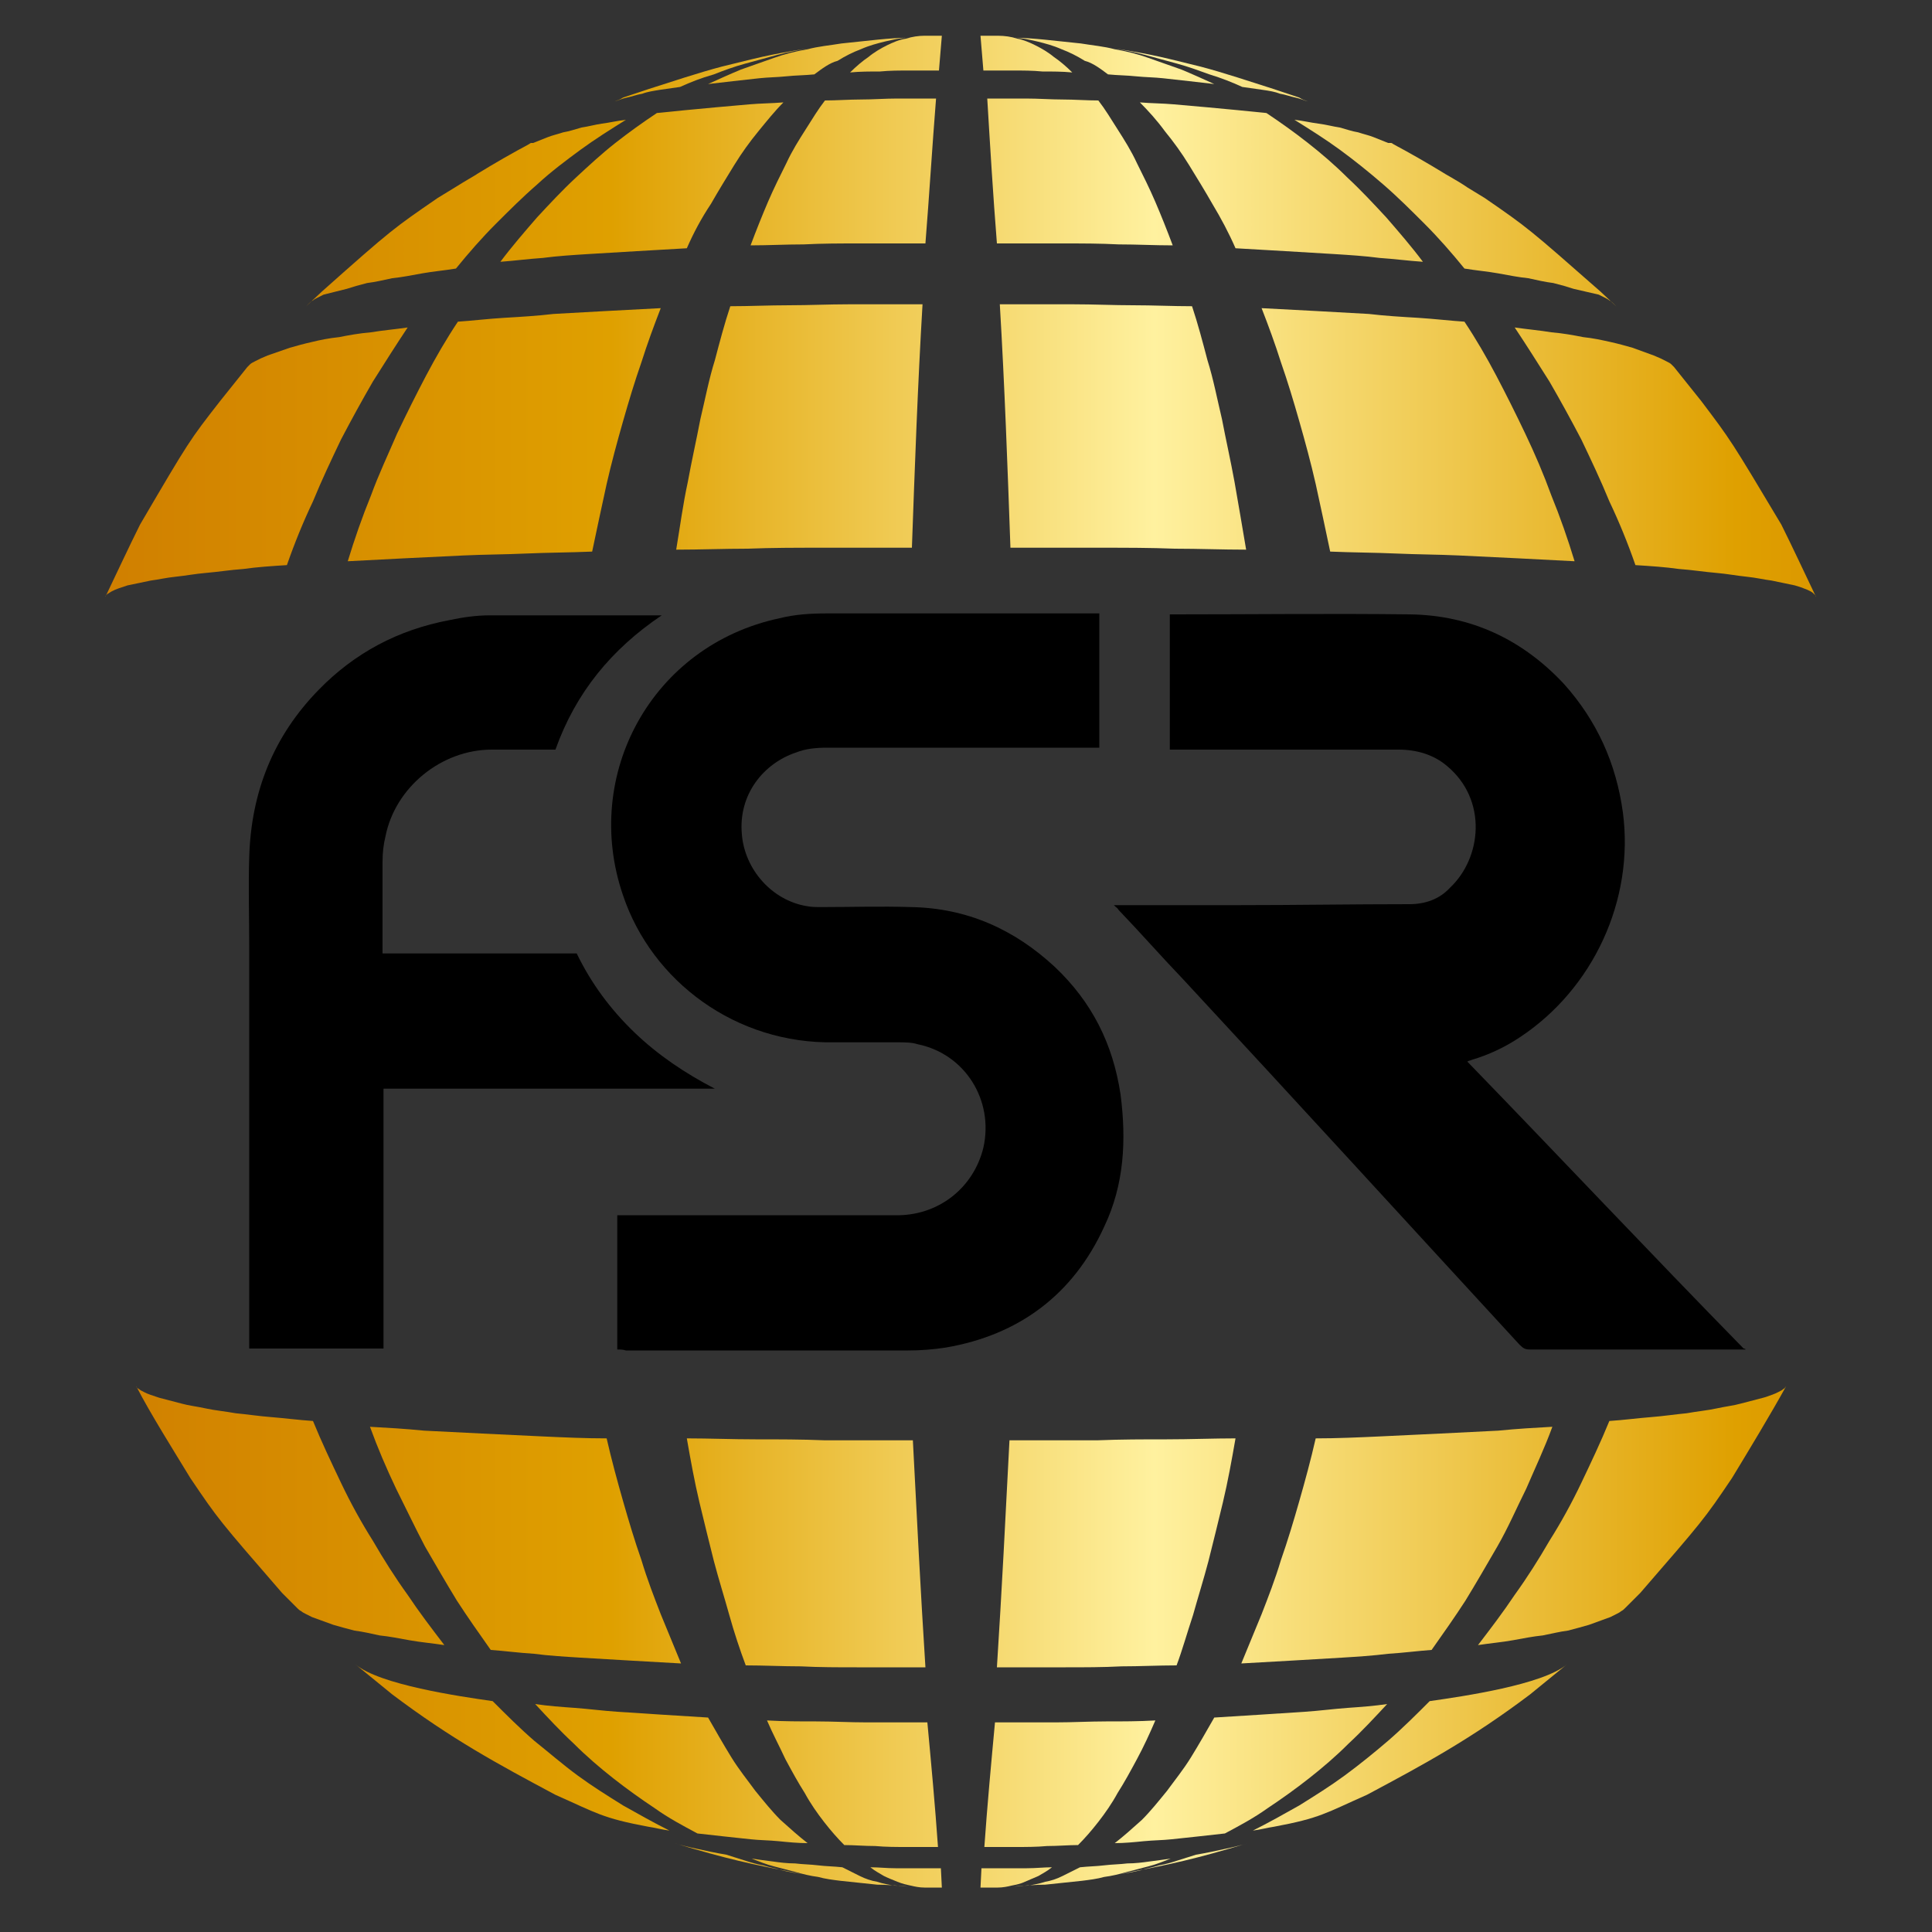 <?xml version="1.0" encoding="utf-8"?>
<!-- Generator: Adobe Illustrator 25.4.1, SVG Export Plug-In . SVG Version: 6.00 Build 0)  -->
<svg version="1.1" id="Layer_1" xmlns="http://www.w3.org/2000/svg" xmlns:xlink="http://www.w3.org/1999/xlink" x="0px" y="0px"
	 viewBox="0 0 200 200" style="enable-background:new 0 0 200 200;" xml:space="preserve">
<rect x="0" y="0" width="200" height="200" fill="#333333" stroke="none"/>
<style type="text/css">
	.st0{fill:url(#SVGID_1_);}
	.st1{fill:url(#SVGID_00000020363531191767104680000009577926014751547288_);}
	.st2{fill:url(#SVGID_00000075134732390377847610000010767435931084889985_);}
	.st3{fill:url(#SVGID_00000023265735202622422820000004639748565428478336_);}
	.st4{fill:url(#SVGID_00000068650472253842175870000004769533704061445040_);}
	.st5{fill:url(#SVGID_00000183948329244055268160000008601204398132779426_);}
	.st6{fill:url(#SVGID_00000163067304617307291820000003396394135567774866_);}
	.st7{fill:url(#SVGID_00000031189804376259984050000010295118415889167745_);}
	.st8{fill:url(#SVGID_00000143607189153383752440000005889179362396640402_);}
	.st9{fill:url(#SVGID_00000010268304081134905200000001132055445016062364_);}
	.st10{fill:url(#SVGID_00000137121617118228861940000001448759854806100915_);}
	.st11{fill:url(#SVGID_00000150820943946395893080000009557449104917212570_);}
	.st12{fill:url(#SVGID_00000099623041777689269820000011053068054194643119_);}
	.st13{fill:url(#SVGID_00000083767046247630459120000010564983655025721991_);}
	.st14{fill:url(#SVGID_00000137837772697276180410000000609485938576856209_);}
	.st15{fill:url(#SVGID_00000078033494926021554750000004903024664268834441_);}
	.st16{fill:url(#SVGID_00000168098824381754119800000005768594778524014245_);}
	.st17{fill:url(#SVGID_00000021819203489544893490000017682491916873072278_);}
	.st18{fill:url(#SVGID_00000028295363363026469850000011684950128151712410_);}
	.st19{fill:url(#SVGID_00000103235385707943643230000015676216924904076949_);}
	.st20{fill:url(#SVGID_00000088116893170290983840000001138318250798629823_);}
	.st21{fill:url(#SVGID_00000121978054049802039220000017000053705326225041_);}
	.st22{fill:url(#SVGID_00000160882819646490995020000001665583008246446209_);}
	.st23{fill:url(#SVGID_00000163782317985943621960000003257425639648474771_);}
	.st24{fill:url(#SVGID_00000027585404840813045770000000774290587248210878_);}
	.st25{fill:url(#SVGID_00000055696398676309317860000018365690846163398067_);}
	.st26{fill:url(#SVGID_00000094584395534515826720000015825782577492060342_);}
	.st27{fill:url(#SVGID_00000097496463465647522760000000849595864120431508_);}
	.st28{fill:url(#SVGID_00000029018197359702898570000008852173745831651208_);}
	.st29{fill:url(#SVGID_00000181790428326504729280000016147364566905123478_);}
	.st30{fill:url(#SVGID_00000003088975733855774440000000565158407793532863_);}
	.st31{fill:url(#SVGID_00000165216592464684193100000002076444549445082761_);}
	.st32{fill:url(#SVGID_00000075875388326347449590000009745501342747908504_);}
	.st33{fill:url(#SVGID_00000055672605857054954790000002624250050860770946_);}
	.st34{fill:url(#SVGID_00000178170888270018903640000011410386757657346725_);}
	.st35{fill:url(#SVGID_00000073699249885592542490000009327498890909912471_);}
</style>
<path d="M63.9,139.7c0-4.7,0-9.3,0-13.9c0.3,0,0.5,0,0.7,0c7.9,0,15.8,0,23.7,0c1.6,0,3.2,0,4.8,0c4.2-0.1,7.7-2.9,8.7-7
	c1.1-4.9-1.9-9.7-6.8-10.7c-0.6-0.2-1.4-0.2-2-0.2c-2.2,0-4.3,0-6.6,0c-10.2,0.2-18.9-6.3-21.9-15.2c-4.3-12.5,3-25.9,16.2-28.7
	c1.6-0.4,3.2-0.5,4.9-0.5c5.3,0,10.7,0,15.9,0c2,0,4.1,0,6,0c1.9,0,3.8,0,5.6,0c0.2,0,0.5,0,0.7,0c0,4.6,0,9.2,0,13.9
	c-0.2,0-0.5,0-0.6,0c-4,0-7.9,0-11.8,0c-5.2,0-10.6,0-15.8,0c-1.1,0-2.2,0.1-3.2,0.5c-3.3,1.1-6,4.3-5.6,8.5
	c0.3,3.6,3.1,6.8,6.7,7.4c0.5,0.1,1,0.1,1.5,0.1c3.1,0,6.2-0.1,9.3,0c5.8,0.1,10.7,2.3,14.9,6.2c3.8,3.6,6,7.9,6.8,13.2
	c0.6,4.7,0.4,9.3-1.7,13.7c-3.2,7-8.8,11.2-16.4,12.5c-1.3,0.2-2.6,0.3-3.9,0.3c-9.7,0-19.4,0-29.2,0
	C64.5,139.7,64.2,139.7,63.9,139.7z"/>
<path d="M180.7,139.7c-0.2,0-0.4,0-0.5,0c-7.2,0-14.4,0-21.8,0c-0.5,0-0.7-0.1-1.1-0.5c-11.6-12.6-23.2-25.3-34.8-37.8
	c-2.3-2.4-4.4-4.8-6.7-7.2c-0.1-0.2-0.3-0.3-0.5-0.5c0.3,0,0.4,0,0.5,0c4.1,0,8.1,0,12.3,0c6,0,11.9-0.1,17.8-0.1
	c1.6,0,3.1-0.5,4.2-1.7c3.3-3.1,3.9-9.1-0.3-12.6c-1.4-1.2-3.2-1.7-5-1.7c-3.4,0-6.8,0-10.2,0c-4.2,0-8.5,0-12.8,0
	c-0.3,0-0.5,0-0.7,0c0-4.7,0-9.3,0-14c0.2,0,0.4,0,0.5,0c8.1,0,16.2-0.1,24.4,0c6.3,0.1,11.6,2.6,15.9,7.2c3.4,3.8,5.4,8.2,6.1,13.3
	c1.2,9.1-3.1,18.3-10.7,23.3c-1.5,1-3.2,1.8-4.9,2.3c-0.2,0.1-0.4,0.1-0.5,0.2c9.6,9.9,19,19.9,28.6,29.7
	C180.7,139.6,180.7,139.7,180.7,139.7z"/>
<path d="M39.7,139.6c-4.7,0-9.2,0-13.9,0c0-0.2,0-0.5,0-0.6c0-3,0-5.9,0-8.8c0-4.3,0-8.6,0-12.9c0-6.4,0-12.8,0-19.2
	c0-3.2-0.1-6.2,0-9.4c0.2-6.7,2.5-12.5,7.2-17.3c3.7-3.8,8.2-6.2,13.5-7.2c1.4-0.3,2.8-0.5,4.2-0.5c5.8,0,11.6,0,17.3,0
	c0.2,0,0.3,0,0.5,0c-5.2,3.5-8.9,8-11,13.9c-1.2,0-2.3,0-3.4,0c-1.1,0-2.2,0-3.2,0c-5.2,0-10,3.9-11,9c-0.2,0.8-0.3,1.7-0.3,2.6
	c0,3,0,6,0,9c0,0.2,0,0.3,0,0.5c6.8,0,13.5,0,20.1,0c1.5,3.1,3.5,5.8,6,8.2c2.4,2.3,5.2,4.2,8.3,5.8c-11.5,0-22.8,0-34.3,0
	c0,0.3,0,0.5,0,0.6c0,1.2,0,2.3,0,3.5c0,3.5,0,7,0,10.5c0,4,0,7.9,0,11.8C39.7,139.1,39.7,139.3,39.7,139.6z"/>
<g>
	<linearGradient id="SVGID_1_" gradientUnits="userSpaceOnUse" x1="-36.265" y1="7.755" x2="238.495" y2="7.755">
		<stop  offset="0" style="stop-color:#BF5900"/>
		<stop  offset="0.137" style="stop-color:#CD7900"/>
		<stop  offset="0.362" style="stop-color:#DFA000"/>
		<stop  offset="0.567" style="stop-color:#FFF19F"/>
		<stop  offset="0.786" style="stop-color:#DFA000"/>
		<stop  offset="0.954" style="stop-color:#CB7400"/>
	</linearGradient>
	<path class="st0" d="M70.4,9c-0.7,0.1-1.4,0.2-2.1,0.3c-0.6,0.1-1.3,0.2-1.8,0.4c-0.6,0.1-1.1,0.3-1.6,0.4
		c-0.5,0.1-0.9,0.3-1.3,0.4c0.3-0.1,0.6-0.2,0.9-0.4c0.3-0.1,0.6-0.2,0.9-0.3c0.3-0.1,0.6-0.2,0.9-0.3c0.3-0.1,0.6-0.2,0.9-0.3
		c2.2-0.7,5.2-1.7,7.5-2.3c3.7-0.9,4.6-1.2,9-1.9c-1.1,0.2-2.2,0.4-3.3,0.7c-1.1,0.3-2.2,0.6-3.3,0.9c-1.1,0.3-2.2,0.7-3.2,1.1
		C72.5,8.1,71.5,8.5,70.4,9L70.4,9z"/>
	
		<linearGradient id="SVGID_00000013163203983835239010000006616100921591015578_" gradientUnits="userSpaceOnUse" x1="-36.265" y1="6.191" x2="238.494" y2="6.191">
		<stop  offset="0" style="stop-color:#BF5900"/>
		<stop  offset="0.137" style="stop-color:#CD7900"/>
		<stop  offset="0.362" style="stop-color:#DFA000"/>
		<stop  offset="0.567" style="stop-color:#FFF19F"/>
		<stop  offset="0.786" style="stop-color:#DFA000"/>
		<stop  offset="0.954" style="stop-color:#CB7400"/>
	</linearGradient>
	<path style="fill:url(#SVGID_00000013163203983835239010000006616100921591015578_);" d="M84.3,7.7c-1,0.1-2,0.1-2.9,0.2
		c-1,0.1-1.9,0.1-2.8,0.2c-0.9,0.1-1.8,0.2-2.7,0.3c-0.9,0.1-1.7,0.2-2.6,0.3c1.1-0.5,2.2-1,3.4-1.5c1.1-0.4,2.3-0.8,3.4-1.2
		c1.1-0.4,2.3-0.7,3.5-0.9c1.1-0.3,2.3-0.4,3.5-0.6c1.1-0.1,2.7-0.3,3.8-0.4c1-0.1,2.3-0.2,3.2-0.2c-0.8,0-1.6,0.2-2.5,0.4
		c-0.8,0.2-1.6,0.4-2.5,0.8c-0.8,0.3-1.6,0.7-2.4,1.2C85.9,6.5,85.1,7.1,84.3,7.7L84.3,7.7z"/>
	
		<linearGradient id="SVGID_00000116955505346394557820000002340118280464135065_" gradientUnits="userSpaceOnUse" x1="-36.265" y1="5.57" x2="238.495" y2="5.57">
		<stop  offset="0" style="stop-color:#BF5900"/>
		<stop  offset="0.137" style="stop-color:#CD7900"/>
		<stop  offset="0.362" style="stop-color:#DFA000"/>
		<stop  offset="0.567" style="stop-color:#FFF19F"/>
		<stop  offset="0.786" style="stop-color:#DFA000"/>
		<stop  offset="0.954" style="stop-color:#CB7400"/>
	</linearGradient>
	<path style="fill:url(#SVGID_00000116955505346394557820000002340118280464135065_);" d="M97.2,7.3c-1,0-2,0-3,0
		c-1.1,0-2.1,0-3.1,0.1c-1,0-2.1,0-3.1,0.1c0.6-0.6,1.3-1.2,1.9-1.6c0.6-0.5,1.3-0.9,1.9-1.2c0.6-0.3,1.3-0.6,2-0.7
		c0.6-0.2,1.3-0.3,1.9-0.3l1.2,0l0.6,0C97.4,4.9,97.3,6.1,97.2,7.3L97.2,7.3z"/>
	
		<linearGradient id="SVGID_00000012465244934192069190000002456635191228485566_" gradientUnits="userSpaceOnUse" x1="-36.266" y1="21.872" x2="238.494" y2="21.872">
		<stop  offset="0" style="stop-color:#BF5900"/>
		<stop  offset="0.137" style="stop-color:#CD7900"/>
		<stop  offset="0.362" style="stop-color:#DFA000"/>
		<stop  offset="0.567" style="stop-color:#FFF19F"/>
		<stop  offset="0.786" style="stop-color:#DFA000"/>
		<stop  offset="0.954" style="stop-color:#CB7400"/>
	</linearGradient>
	<path style="fill:url(#SVGID_00000012465244934192069190000002456635191228485566_);" d="M33.5,30.5c-0.2,0.1-0.4,0.2-0.6,0.3
		c-0.2,0.1-0.4,0.2-0.5,0.3c-0.2,0.1-0.3,0.2-0.4,0.3c-0.1,0.1-0.2,0.2-0.3,0.3l1.6-1.5c7.3-6.5,7.5-6.6,12-9.7l1.8-1.1l0,0l0,0
		c1.1-0.7,2.2-1.3,3.3-2l-1.7,1.1l0.7-0.5c1.8-1.1,3.7-2.2,5.6-3.2l-4.5,2.6c1.5-0.9,3-1.8,4.3-2.5c0.1-0.1,0.2-0.1,0.2-0.1
		c0,0,0.1,0,0.1,0l0,0l0.1,0l0,0l1.5-0.6c0.5-0.2,1-0.3,1.6-0.5c0.6-0.1,1.2-0.3,1.9-0.5c0.7-0.1,1.4-0.3,2.1-0.4
		c0.8-0.1,1.6-0.3,2.5-0.4c-1.6,1-3.2,2-4.7,3.1c-1.5,1.1-3.1,2.3-4.5,3.6c-1.5,1.3-2.9,2.7-4.3,4.1c-1.4,1.4-2.8,3-4.1,4.6
		c-1.2,0.2-2.4,0.3-3.5,0.5c-1.1,0.2-2.1,0.4-3.1,0.5c-0.9,0.2-1.8,0.4-2.6,0.5c-0.8,0.2-1.5,0.4-2.1,0.6L33.5,30.5L33.5,30.5z"/>
	
		<linearGradient id="SVGID_00000044881092127841280380000003012746709000892307_" gradientUnits="userSpaceOnUse" x1="-36.266" y1="18.816" x2="238.494" y2="18.816">
		<stop  offset="0" style="stop-color:#BF5900"/>
		<stop  offset="0.137" style="stop-color:#CD7900"/>
		<stop  offset="0.362" style="stop-color:#DFA000"/>
		<stop  offset="0.567" style="stop-color:#FFF19F"/>
		<stop  offset="0.786" style="stop-color:#DFA000"/>
		<stop  offset="0.954" style="stop-color:#CB7400"/>
	</linearGradient>
	<path style="fill:url(#SVGID_00000044881092127841280380000003012746709000892307_);" d="M71.1,25.7c-1.8,0.1-3.5,0.2-5.2,0.3
		c-1.7,0.1-3.4,0.2-5,0.3c-1.6,0.1-3.2,0.2-4.7,0.4c-1.5,0.1-3,0.3-4.4,0.4c1.2-1.6,2.5-3.1,3.8-4.6c1.3-1.4,2.6-2.8,4-4.1
		c1.4-1.3,2.7-2.5,4.1-3.6c1.4-1.1,2.8-2.1,4.3-3.1c1-0.1,2-0.2,3-0.3c1-0.1,2.1-0.2,3.2-0.3c1.1-0.1,2.2-0.2,3.4-0.3
		c1.1-0.1,2.3-0.1,3.5-0.2c-0.9,0.9-1.7,1.9-2.6,3c-0.9,1.1-1.7,2.2-2.5,3.5c-0.8,1.3-1.6,2.6-2.4,4C72.6,22.6,71.8,24.1,71.1,25.7
		L71.1,25.7z"/>
	
		<linearGradient id="SVGID_00000023250203194951818390000017253283602911154324_" gradientUnits="userSpaceOnUse" x1="-36.266" y1="17.825" x2="238.494" y2="17.825">
		<stop  offset="0" style="stop-color:#BF5900"/>
		<stop  offset="0.137" style="stop-color:#CD7900"/>
		<stop  offset="0.362" style="stop-color:#DFA000"/>
		<stop  offset="0.567" style="stop-color:#FFF19F"/>
		<stop  offset="0.786" style="stop-color:#DFA000"/>
		<stop  offset="0.954" style="stop-color:#CB7400"/>
	</linearGradient>
	<path style="fill:url(#SVGID_00000023250203194951818390000017253283602911154324_);" d="M95.8,25.2h-1.2c-1.9,0-3.8,0-5.7,0
		c-1.9,0-3.8,0-5.7,0.1c-1.9,0-3.7,0.1-5.5,0.1c0.6-1.6,1.2-3.1,1.8-4.5c0.6-1.4,1.3-2.8,1.9-4c0.6-1.3,1.3-2.4,2-3.5
		c0.7-1.1,1.3-2.1,2-3c1.2,0,2.5-0.1,3.7-0.1c1.3,0,2.5-0.1,3.8-0.1c1.3,0,2.5,0,3.8,0h0.2C96.5,15.2,96.2,20.2,95.8,25.2L95.8,25.2
		z"/>
	
		<linearGradient id="SVGID_00000080890209137046146910000013813505909844057510_" gradientUnits="userSpaceOnUse" x1="-36.265" y1="47.806" x2="238.494" y2="47.806">
		<stop  offset="0" style="stop-color:#BF5900"/>
		<stop  offset="0.137" style="stop-color:#CD7900"/>
		<stop  offset="0.362" style="stop-color:#DFA000"/>
		<stop  offset="0.567" style="stop-color:#FFF19F"/>
		<stop  offset="0.786" style="stop-color:#DFA000"/>
		<stop  offset="0.954" style="stop-color:#CB7400"/>
	</linearGradient>
	<path style="fill:url(#SVGID_00000080890209137046146910000013813505909844057510_);" d="M29.7,58.5c-1.6,0.1-3.1,0.2-4.5,0.4
		c-1.4,0.1-2.6,0.3-3.8,0.4c-1.2,0.1-2.2,0.3-3.2,0.4c-1,0.1-1.8,0.3-2.6,0.4l-2.4,0.5c-0.3,0.1-0.6,0.2-0.9,0.3
		c-0.3,0.1-0.5,0.2-0.7,0.3c-0.2,0.1-0.3,0.2-0.5,0.3c-0.1,0.1-0.2,0.2-0.2,0.3c1.1-2.3,2.5-5.3,3.6-7.5c5.1-8.7,5.1-8.7,8.3-12.8
		l2.8-3.5c0.1-0.1,0.2-0.2,0.3-0.3c0.1-0.1,0.3-0.2,0.5-0.3c0.2-0.1,0.4-0.2,0.6-0.3c0.2-0.1,0.5-0.2,0.7-0.3L30,36
		c0.7-0.2,1.4-0.4,2.3-0.6c0.8-0.2,1.8-0.4,2.8-0.5c1-0.2,2.1-0.4,3.3-0.5c1.2-0.2,2.4-0.3,3.8-0.5c-1.2,1.8-2.4,3.7-3.6,5.6
		c-1.1,1.9-2.2,3.9-3.3,6c-1,2.1-2,4.2-2.9,6.4C31.4,54,30.5,56.2,29.7,58.5L29.7,58.5z"/>
	
		<linearGradient id="SVGID_00000006695176350663460320000000346688314122698169_" gradientUnits="userSpaceOnUse" x1="-36.265" y1="45.013" x2="238.494" y2="45.013">
		<stop  offset="0" style="stop-color:#BF5900"/>
		<stop  offset="0.137" style="stop-color:#CD7900"/>
		<stop  offset="0.362" style="stop-color:#DFA000"/>
		<stop  offset="0.567" style="stop-color:#FFF19F"/>
		<stop  offset="0.786" style="stop-color:#DFA000"/>
		<stop  offset="0.954" style="stop-color:#CB7400"/>
	</linearGradient>
	<path style="fill:url(#SVGID_00000006695176350663460320000000346688314122698169_);" d="M61.3,57.1c-2.3,0.1-4.6,0.1-6.8,0.2
		c-2.2,0.1-4.4,0.1-6.5,0.2c-2.1,0.1-4.2,0.2-6.2,0.3c-2,0.1-3.9,0.2-5.8,0.3c0.7-2.3,1.5-4.6,2.4-6.8c0.8-2.2,1.8-4.3,2.7-6.4
		c1-2.1,2-4.1,3-6c1-1.9,2.1-3.8,3.3-5.6c1.5-0.1,3.1-0.3,4.8-0.4c1.7-0.1,3.4-0.2,5.1-0.4c1.8-0.1,3.6-0.2,5.4-0.3
		c1.9-0.1,3.7-0.2,5.7-0.3c-0.7,1.8-1.4,3.7-2,5.6c-0.7,2-1.3,4-1.9,6.1c-0.6,2.1-1.2,4.3-1.7,6.5C62.3,52.4,61.8,54.7,61.3,57.1
		L61.3,57.1z"/>
	
		<linearGradient id="SVGID_00000012450693036889405600000002361247612600819647_" gradientUnits="userSpaceOnUse" x1="-36.265" y1="44.165" x2="238.496" y2="44.165">
		<stop  offset="0" style="stop-color:#BF5900"/>
		<stop  offset="0.137" style="stop-color:#CD7900"/>
		<stop  offset="0.362" style="stop-color:#DFA000"/>
		<stop  offset="0.567" style="stop-color:#FFF19F"/>
		<stop  offset="0.786" style="stop-color:#DFA000"/>
		<stop  offset="0.954" style="stop-color:#CB7400"/>
	</linearGradient>
	<path style="fill:url(#SVGID_00000012450693036889405600000002361247612600819647_);" d="M94.4,56.7l-1.9,0c-2.5,0-5.1,0-7.6,0
		c-2.5,0-5,0-7.5,0.1c-2.5,0-4.9,0.1-7.4,0.1c0.4-2.4,0.7-4.7,1.2-7c0.4-2.2,0.9-4.4,1.3-6.5c0.5-2.1,0.9-4.2,1.5-6.1
		c0.5-1.9,1-3.8,1.6-5.6c2,0,4-0.1,6.1-0.1c2,0,4.1-0.1,6.2-0.1c2.1,0,4.1,0,6.2,0h1.4C95,39.9,94.7,48.3,94.4,56.7L94.4,56.7z"/>
	
		<linearGradient id="SVGID_00000125592776026943717870000013681633298107248513_" gradientUnits="userSpaceOnUse" x1="-36.266" y1="156.864" x2="238.495" y2="156.864">
		<stop  offset="0" style="stop-color:#BF5900"/>
		<stop  offset="0.137" style="stop-color:#CD7900"/>
		<stop  offset="0.362" style="stop-color:#DFA000"/>
		<stop  offset="0.567" style="stop-color:#FFF19F"/>
		<stop  offset="0.786" style="stop-color:#DFA000"/>
		<stop  offset="0.954" style="stop-color:#CB7400"/>
	</linearGradient>
	<path style="fill:url(#SVGID_00000125592776026943717870000013681633298107248513_);" d="M32.3,167.4c-0.2-0.1-0.4-0.2-0.6-0.3
		c-0.2-0.1-0.4-0.2-0.5-0.3c-0.2-0.1-0.3-0.2-0.4-0.3c-0.1-0.1-0.2-0.2-0.3-0.3l-1.3-1.3c-6.5-7.5-6.6-7.6-9.5-11.9
		c-1.7-2.8-4.1-6.6-5.6-9.5c0,0.1,0.1,0.2,0.3,0.3c0.1,0.1,0.3,0.2,0.5,0.3c0.2,0.1,0.4,0.2,0.7,0.3c0.3,0.1,0.6,0.2,0.9,0.3
		l2.3,0.6c0.7,0.2,1.6,0.3,2.5,0.5c0.9,0.2,2,0.3,3.1,0.5c1.1,0.1,2.4,0.3,3.7,0.4c1.3,0.1,2.8,0.3,4.3,0.4c0.9,2.2,1.9,4.3,2.9,6.4
		c1,2.1,2.1,4.1,3.3,6c1.1,1.9,2.3,3.8,3.6,5.6c1.2,1.8,2.5,3.5,3.8,5.2c-1.3-0.2-2.5-0.3-3.6-0.5c-1.1-0.2-2.1-0.4-3.1-0.5
		c-0.9-0.2-1.8-0.4-2.6-0.5c-0.8-0.2-1.5-0.4-2.2-0.6L32.3,167.4L32.3,167.4z"/>
	
		<linearGradient id="SVGID_00000039843095301729898230000000564619962910264961_" gradientUnits="userSpaceOnUse" x1="-36.266" y1="159.872" x2="238.495" y2="159.872">
		<stop  offset="0" style="stop-color:#BF5900"/>
		<stop  offset="0.137" style="stop-color:#CD7900"/>
		<stop  offset="0.362" style="stop-color:#DFA000"/>
		<stop  offset="0.567" style="stop-color:#FFF19F"/>
		<stop  offset="0.786" style="stop-color:#DFA000"/>
		<stop  offset="0.954" style="stop-color:#CB7400"/>
	</linearGradient>
	<path style="fill:url(#SVGID_00000039843095301729898230000000564619962910264961_);" d="M70.5,172.2c-1.8-0.1-3.6-0.2-5.3-0.3
		c-1.7-0.1-3.4-0.2-5.1-0.3c-1.6-0.1-3.3-0.2-4.8-0.4c-1.6-0.1-3.1-0.3-4.5-0.4c-1.2-1.7-2.4-3.4-3.5-5.1c-1.1-1.8-2.2-3.7-3.3-5.6
		c-1-1.9-2-4-3-6c-1-2.1-1.9-4.2-2.7-6.4c1.8,0.1,3.6,0.2,5.6,0.4c1.9,0.1,3.9,0.2,6,0.3c2,0.1,4.1,0.2,6.3,0.3
		c2.2,0.1,4.4,0.2,6.6,0.2c0.5,2.2,1.1,4.4,1.7,6.5c0.6,2.1,1.2,4.1,1.9,6.1c0.6,2,1.3,3.8,2,5.6C69.1,168.8,69.8,170.5,70.5,172.2
		L70.5,172.2z"/>
	
		<linearGradient id="SVGID_00000034049142845556785100000005352350016562173080_" gradientUnits="userSpaceOnUse" x1="-36.266" y1="160.789" x2="238.495" y2="160.789">
		<stop  offset="0" style="stop-color:#BF5900"/>
		<stop  offset="0.137" style="stop-color:#CD7900"/>
		<stop  offset="0.362" style="stop-color:#DFA000"/>
		<stop  offset="0.567" style="stop-color:#FFF19F"/>
		<stop  offset="0.786" style="stop-color:#DFA000"/>
		<stop  offset="0.954" style="stop-color:#CB7400"/>
	</linearGradient>
	<path style="fill:url(#SVGID_00000034049142845556785100000005352350016562173080_);" d="M95.8,172.6h-1.3c-2,0-3.9,0-5.8,0
		c-1.9,0-3.9,0-5.8-0.1c-1.9,0-3.8-0.1-5.7-0.1c-0.6-1.6-1.2-3.4-1.7-5.2c-0.5-1.8-1.1-3.7-1.6-5.6c-0.5-2-1-4-1.5-6.1
		c-0.5-2.1-0.9-4.3-1.3-6.6c2.3,0,4.7,0.1,7.1,0.1c2.4,0,4.8,0,7.2,0.1c2.4,0,4.9,0,7.3,0l1.8,0C94.9,156.9,95.3,164.8,95.8,172.6
		L95.8,172.6z"/>
	
		<linearGradient id="SVGID_00000005238546401408456100000009225653053797609870_" gradientUnits="userSpaceOnUse" x1="-36.265" y1="180.786" x2="238.494" y2="180.786">
		<stop  offset="0" style="stop-color:#BF5900"/>
		<stop  offset="0.137" style="stop-color:#CD7900"/>
		<stop  offset="0.362" style="stop-color:#DFA000"/>
		<stop  offset="0.567" style="stop-color:#FFF19F"/>
		<stop  offset="0.786" style="stop-color:#DFA000"/>
		<stop  offset="0.954" style="stop-color:#CB7400"/>
	</linearGradient>
	<path style="fill:url(#SVGID_00000005238546401408456100000009225653053797609870_);" d="M57.5,185.8c4.3,1.9,4.8,2.4,9.6,3.3
		c0.7,0.1,1.4,0.3,2.2,0.4c-1.6-0.8-3.2-1.7-4.8-2.6c-1.6-1-3.2-2-4.7-3.1c-1.5-1.1-3-2.4-4.5-3.6c-1.5-1.3-2.9-2.7-4.3-4.1
		c-3.5-0.5-11.7-1.7-14.2-3.8l3.8,3.1C46.7,180,51.5,182.6,57.5,185.8L57.5,185.8z"/>
	
		<linearGradient id="SVGID_00000158018043168549301920000006462988433764257967_" gradientUnits="userSpaceOnUse" x1="-36.266" y1="183.644" x2="238.495" y2="183.644">
		<stop  offset="0" style="stop-color:#BF5900"/>
		<stop  offset="0.137" style="stop-color:#CD7900"/>
		<stop  offset="0.362" style="stop-color:#DFA000"/>
		<stop  offset="0.567" style="stop-color:#FFF19F"/>
		<stop  offset="0.786" style="stop-color:#DFA000"/>
		<stop  offset="0.954" style="stop-color:#CB7400"/>
	</linearGradient>
	<path style="fill:url(#SVGID_00000158018043168549301920000006462988433764257967_);" d="M83.6,190.8c-1,0-2-0.1-3-0.2
		c-1-0.1-2-0.1-2.9-0.2c-1-0.1-1.9-0.2-2.8-0.3c-0.9-0.1-1.8-0.2-2.7-0.3c-1.5-0.8-3-1.6-4.4-2.6c-1.5-1-2.9-2-4.3-3.1
		c-1.4-1.1-2.8-2.3-4.1-3.6c-1.4-1.3-2.7-2.7-4-4.1c1.3,0.2,2.7,0.3,4.1,0.4c1.4,0.1,2.9,0.3,4.4,0.4c1.5,0.1,3,0.2,4.6,0.3
		c1.6,0.1,3.2,0.2,4.8,0.3c0.8,1.4,1.6,2.8,2.4,4.1c0.8,1.3,1.7,2.4,2.5,3.5c0.9,1.1,1.7,2.1,2.6,3
		C81.8,189.3,82.7,190.1,83.6,190.8L83.6,190.8z"/>
	
		<linearGradient id="SVGID_00000046317275032804555900000004996179334328541351_" gradientUnits="userSpaceOnUse" x1="-36.265" y1="184.607" x2="238.493" y2="184.607">
		<stop  offset="0" style="stop-color:#BF5900"/>
		<stop  offset="0.137" style="stop-color:#CD7900"/>
		<stop  offset="0.362" style="stop-color:#DFA000"/>
		<stop  offset="0.567" style="stop-color:#FFF19F"/>
		<stop  offset="0.786" style="stop-color:#DFA000"/>
		<stop  offset="0.954" style="stop-color:#CB7400"/>
	</linearGradient>
	<path style="fill:url(#SVGID_00000046317275032804555900000004996179334328541351_);" d="M97.1,191.2c-1.1,0-2.1,0-3.2,0
		c-1.1,0-2.2,0-3.3-0.1c-1.1,0-2.2-0.1-3.2-0.1c-0.7-0.7-1.4-1.5-2.1-2.4c-0.7-0.9-1.4-1.9-2-3c-0.7-1.1-1.3-2.2-2-3.5
		c-0.6-1.3-1.3-2.6-1.9-4c1.7,0.1,3.4,0.1,5.1,0.1c1.7,0,3.5,0.1,5.2,0.1c1.7,0,3.5,0,5.3,0h1C96.4,182.6,96.8,186.9,97.1,191.2
		L97.1,191.2z"/>
	
		<linearGradient id="SVGID_00000038372461845394808510000004786945959231983263_" gradientUnits="userSpaceOnUse" x1="-36.265" y1="192.384" x2="238.494" y2="192.384">
		<stop  offset="0" style="stop-color:#BF5900"/>
		<stop  offset="0.137" style="stop-color:#CD7900"/>
		<stop  offset="0.362" style="stop-color:#DFA000"/>
		<stop  offset="0.567" style="stop-color:#FFF19F"/>
		<stop  offset="0.786" style="stop-color:#DFA000"/>
		<stop  offset="0.954" style="stop-color:#CB7400"/>
	</linearGradient>
	<path style="fill:url(#SVGID_00000038372461845394808510000004786945959231983263_);" d="M83,194c-5.6-1.1-7.5-1.5-13.2-3.2
		c0.3,0.1,0.7,0.2,1.1,0.3c0.4,0.1,0.8,0.2,1.3,0.3c0.5,0.1,0.9,0.2,1.4,0.3c0.5,0.1,1,0.2,1.6,0.3c0.6,0.2,1.3,0.4,1.9,0.6
		c0.6,0.2,1.3,0.4,1.9,0.5c0.6,0.2,1.3,0.3,1.9,0.5C81.7,193.8,82.4,193.9,83,194L83,194z"/>
	
		<linearGradient id="SVGID_00000031891638554937448320000003984327751644323747_" gradientUnits="userSpaceOnUse" x1="-36.264" y1="193.77" x2="238.494" y2="193.77">
		<stop  offset="0" style="stop-color:#BF5900"/>
		<stop  offset="0.137" style="stop-color:#CD7900"/>
		<stop  offset="0.362" style="stop-color:#DFA000"/>
		<stop  offset="0.567" style="stop-color:#FFF19F"/>
		<stop  offset="0.786" style="stop-color:#DFA000"/>
		<stop  offset="0.954" style="stop-color:#CB7400"/>
	</linearGradient>
	<path style="fill:url(#SVGID_00000031891638554937448320000003984327751644323747_);" d="M94,195.3c-1-0.1-2.3-0.2-3.2-0.2
		c-1.1-0.1-2.7-0.3-3.8-0.4c-0.8-0.1-1.6-0.2-2.3-0.4c-0.8-0.1-1.6-0.3-2.3-0.5c-0.8-0.2-1.5-0.4-2.3-0.6c-0.8-0.2-1.5-0.5-2.3-0.8
		c0.7,0.1,1.4,0.2,2.2,0.3c0.7,0.1,1.5,0.2,2.3,0.2c0.8,0.1,1.6,0.1,2.4,0.2c0.8,0.1,1.6,0.1,2.5,0.2c0.6,0.3,1.2,0.6,1.8,0.9
		c0.6,0.3,1.2,0.5,1.8,0.6c0.6,0.2,1.2,0.3,1.8,0.4C92.8,195.2,93.4,195.2,94,195.3L94,195.3z"/>
	
		<linearGradient id="SVGID_00000163778783546763363470000011169136844697479867_" gradientUnits="userSpaceOnUse" x1="-36.265" y1="194.311" x2="238.495" y2="194.311">
		<stop  offset="0" style="stop-color:#BF5900"/>
		<stop  offset="0.137" style="stop-color:#CD7900"/>
		<stop  offset="0.362" style="stop-color:#DFA000"/>
		<stop  offset="0.567" style="stop-color:#FFF19F"/>
		<stop  offset="0.786" style="stop-color:#DFA000"/>
		<stop  offset="0.954" style="stop-color:#CB7400"/>
	</linearGradient>
	<path style="fill:url(#SVGID_00000163778783546763363470000011169136844697479867_);" d="M97.5,195.4h-0.6l-1.2,0
		c-0.5,0-1-0.1-1.4-0.2c-0.5-0.1-0.9-0.2-1.4-0.4c-0.5-0.2-1-0.4-1.4-0.6c-0.5-0.3-0.9-0.5-1.4-0.9c0.9,0,1.7,0.1,2.6,0.1
		c0.9,0,1.8,0,2.6,0c0.7,0,1.4,0,2.1,0L97.5,195.4L97.5,195.4z"/>
	
		<linearGradient id="SVGID_00000168837863051970291760000015283830648356599224_" gradientUnits="userSpaceOnUse" x1="-36.266" y1="7.755" x2="238.495" y2="7.755">
		<stop  offset="0" style="stop-color:#BF5900"/>
		<stop  offset="0.137" style="stop-color:#CD7900"/>
		<stop  offset="0.362" style="stop-color:#DFA000"/>
		<stop  offset="0.567" style="stop-color:#FFF19F"/>
		<stop  offset="0.786" style="stop-color:#DFA000"/>
		<stop  offset="0.954" style="stop-color:#CB7400"/>
	</linearGradient>
	<path style="fill:url(#SVGID_00000168837863051970291760000015283830648356599224_);" d="M128.6,9c0.7,0.1,1.4,0.2,2.1,0.3
		c0.7,0.1,1.3,0.2,1.8,0.4c0.6,0.1,1.1,0.3,1.6,0.4c0.5,0.1,0.9,0.3,1.3,0.4c-0.3-0.1-0.6-0.2-0.9-0.4c-0.3-0.1-0.6-0.2-0.9-0.3
		c-0.3-0.1-0.6-0.2-0.9-0.3c-0.3-0.1-0.6-0.2-0.9-0.3c-2.2-0.7-5.2-1.7-7.5-2.3c-3.7-0.9-4.6-1.2-9-1.9c1.1,0.2,2.2,0.4,3.3,0.7
		c1.1,0.3,2.2,0.6,3.3,0.9c1.1,0.3,2.2,0.7,3.3,1.1C126.5,8.1,127.5,8.5,128.6,9L128.6,9z"/>
	
		<linearGradient id="SVGID_00000018210197254011221650000005503455583370891684_" gradientUnits="userSpaceOnUse" x1="-36.265" y1="6.191" x2="238.494" y2="6.191">
		<stop  offset="0" style="stop-color:#BF5900"/>
		<stop  offset="0.137" style="stop-color:#CD7900"/>
		<stop  offset="0.362" style="stop-color:#DFA000"/>
		<stop  offset="0.567" style="stop-color:#FFF19F"/>
		<stop  offset="0.786" style="stop-color:#DFA000"/>
		<stop  offset="0.954" style="stop-color:#CB7400"/>
	</linearGradient>
	<path style="fill:url(#SVGID_00000018210197254011221650000005503455583370891684_);" d="M114.7,7.7c1,0.1,2,0.1,2.9,0.2
		c1,0.1,1.9,0.1,2.8,0.2c0.9,0.1,1.8,0.2,2.7,0.3c0.9,0.1,1.7,0.2,2.6,0.3c-1.1-0.5-2.2-1-3.4-1.5c-1.1-0.4-2.3-0.8-3.4-1.2
		c-1.1-0.4-2.3-0.7-3.5-0.9c-1.1-0.3-2.3-0.4-3.5-0.6c-1.1-0.1-2.7-0.3-3.8-0.4c-1-0.1-2.3-0.2-3.2-0.2c0.8,0,1.6,0.2,2.5,0.4
		c0.8,0.2,1.6,0.4,2.5,0.8c0.8,0.3,1.6,0.7,2.4,1.2C113.1,6.5,113.9,7.1,114.7,7.7L114.7,7.7z"/>
	
		<linearGradient id="SVGID_00000088811963924025938620000002885147645593771195_" gradientUnits="userSpaceOnUse" x1="-36.265" y1="5.57" x2="238.495" y2="5.57">
		<stop  offset="0" style="stop-color:#BF5900"/>
		<stop  offset="0.137" style="stop-color:#CD7900"/>
		<stop  offset="0.362" style="stop-color:#DFA000"/>
		<stop  offset="0.567" style="stop-color:#FFF19F"/>
		<stop  offset="0.786" style="stop-color:#DFA000"/>
		<stop  offset="0.954" style="stop-color:#CB7400"/>
	</linearGradient>
	<path style="fill:url(#SVGID_00000088811963924025938620000002885147645593771195_);" d="M101.8,7.3c1,0,2,0,3,0
		c1.1,0,2.1,0,3.1,0.1c1,0,2.1,0,3.1,0.1c-0.6-0.6-1.3-1.2-1.9-1.6c-0.6-0.5-1.3-0.9-1.9-1.2c-0.6-0.3-1.3-0.6-1.9-0.7
		c-0.6-0.2-1.3-0.3-2-0.3l-1.2,0l-0.6,0C101.6,4.9,101.7,6.1,101.8,7.3L101.8,7.3z"/>
	
		<linearGradient id="SVGID_00000129888345674091735180000014550070805228039871_" gradientUnits="userSpaceOnUse" x1="-36.267" y1="21.872" x2="238.495" y2="21.872">
		<stop  offset="0" style="stop-color:#BF5900"/>
		<stop  offset="0.137" style="stop-color:#CD7900"/>
		<stop  offset="0.362" style="stop-color:#DFA000"/>
		<stop  offset="0.567" style="stop-color:#FFF19F"/>
		<stop  offset="0.786" style="stop-color:#DFA000"/>
		<stop  offset="0.954" style="stop-color:#CB7400"/>
	</linearGradient>
	<path style="fill:url(#SVGID_00000129888345674091735180000014550070805228039871_);" d="M165.5,30.5c0.2,0.1,0.4,0.2,0.6,0.3
		c0.2,0.1,0.4,0.2,0.5,0.3c0.2,0.1,0.3,0.2,0.4,0.3c0.1,0.1,0.2,0.2,0.3,0.3l-1.6-1.5c-7.4-6.5-7.5-6.6-12-9.7l-1.8-1.1l0,0l0,0
		c-1-0.7-2.2-1.3-3.3-2l1.7,1.1l-0.7-0.5c-1.8-1.1-3.7-2.2-5.6-3.2l4.5,2.6c-1.5-0.9-3-1.8-4.3-2.5c-0.1-0.1-0.2-0.1-0.2-0.1
		c0,0-0.1,0-0.1,0l-0.1,0l-0.1,0l0,0l-1.5-0.6c-0.5-0.2-1-0.3-1.6-0.5c-0.6-0.1-1.2-0.3-1.9-0.5c-0.7-0.1-1.4-0.3-2.2-0.4
		c-0.8-0.1-1.6-0.3-2.5-0.4c1.6,1,3.2,2,4.7,3.1c1.5,1.1,3,2.3,4.5,3.6c1.5,1.3,2.9,2.7,4.3,4.1c1.4,1.4,2.8,3,4.1,4.6
		c1.2,0.2,2.4,0.3,3.5,0.5c1.1,0.2,2.1,0.4,3.1,0.5c0.9,0.2,1.8,0.4,2.6,0.5c0.8,0.2,1.5,0.4,2.1,0.6L165.5,30.5L165.5,30.5z"/>
	
		<linearGradient id="SVGID_00000109750864037645977010000013619515493395125684_" gradientUnits="userSpaceOnUse" x1="-36.266" y1="18.816" x2="238.495" y2="18.816">
		<stop  offset="0" style="stop-color:#BF5900"/>
		<stop  offset="0.137" style="stop-color:#CD7900"/>
		<stop  offset="0.362" style="stop-color:#DFA000"/>
		<stop  offset="0.567" style="stop-color:#FFF19F"/>
		<stop  offset="0.786" style="stop-color:#DFA000"/>
		<stop  offset="0.954" style="stop-color:#CB7400"/>
	</linearGradient>
	<path style="fill:url(#SVGID_00000109750864037645977010000013619515493395125684_);" d="M127.9,25.7c1.8,0.1,3.5,0.2,5.2,0.3
		c1.7,0.1,3.4,0.2,5,0.3c1.6,0.1,3.2,0.2,4.7,0.4c1.5,0.1,3,0.3,4.5,0.4c-1.2-1.6-2.5-3.1-3.8-4.6c-1.3-1.4-2.6-2.8-4-4.1
		c-1.3-1.3-2.7-2.5-4.1-3.6c-1.4-1.1-2.8-2.1-4.3-3.1c-1-0.1-2-0.2-3-0.3c-1-0.1-2.1-0.2-3.2-0.3c-1.1-0.1-2.2-0.2-3.4-0.3
		c-1.1-0.1-2.3-0.1-3.5-0.2c0.9,0.9,1.8,1.9,2.6,3c0.9,1.1,1.7,2.2,2.5,3.5c0.8,1.3,1.6,2.6,2.4,4C126.4,22.6,127.2,24.1,127.9,25.7
		L127.9,25.7z"/>
	
		<linearGradient id="SVGID_00000180338990317065102780000003596332584145416576_" gradientUnits="userSpaceOnUse" x1="-36.265" y1="17.825" x2="238.495" y2="17.825">
		<stop  offset="0" style="stop-color:#BF5900"/>
		<stop  offset="0.137" style="stop-color:#CD7900"/>
		<stop  offset="0.362" style="stop-color:#DFA000"/>
		<stop  offset="0.567" style="stop-color:#FFF19F"/>
		<stop  offset="0.786" style="stop-color:#DFA000"/>
		<stop  offset="0.954" style="stop-color:#CB7400"/>
	</linearGradient>
	<path style="fill:url(#SVGID_00000180338990317065102780000003596332584145416576_);" d="M103.2,25.2h1.2c1.9,0,3.8,0,5.7,0
		c1.9,0,3.8,0,5.7,0.1c1.9,0,3.7,0.1,5.6,0.1c-0.6-1.6-1.2-3.1-1.8-4.5c-0.6-1.4-1.3-2.8-1.9-4c-0.6-1.3-1.3-2.4-2-3.5
		c-0.7-1.1-1.3-2.1-2-3c-1.2,0-2.5-0.1-3.7-0.1c-1.2,0-2.5-0.1-3.8-0.1c-1.3,0-2.5,0-3.8,0h-0.2C102.5,15.2,102.8,20.2,103.2,25.2
		L103.2,25.2z"/>
	
		<linearGradient id="SVGID_00000130643069157556806610000012176088928246043036_" gradientUnits="userSpaceOnUse" x1="-36.265" y1="47.806" x2="238.495" y2="47.806">
		<stop  offset="0" style="stop-color:#BF5900"/>
		<stop  offset="0.137" style="stop-color:#CD7900"/>
		<stop  offset="0.362" style="stop-color:#DFA000"/>
		<stop  offset="0.567" style="stop-color:#FFF19F"/>
		<stop  offset="0.786" style="stop-color:#DFA000"/>
		<stop  offset="0.954" style="stop-color:#CB7400"/>
	</linearGradient>
	<path style="fill:url(#SVGID_00000130643069157556806610000012176088928246043036_);" d="M169.3,58.5c1.6,0.1,3.1,0.2,4.5,0.4
		c1.4,0.1,2.6,0.3,3.8,0.4c1.2,0.1,2.2,0.3,3.2,0.4c1,0.1,1.8,0.3,2.6,0.4l2.4,0.5c0.3,0.1,0.7,0.2,0.9,0.3c0.3,0.1,0.5,0.2,0.7,0.3
		c0.2,0.1,0.3,0.2,0.4,0.3c0.1,0.1,0.2,0.2,0.2,0.3c-1.1-2.3-2.5-5.3-3.6-7.5c-5.2-8.7-5.2-8.7-8.3-12.8l-2.8-3.5
		c-0.1-0.1-0.2-0.2-0.3-0.3c-0.1-0.1-0.3-0.2-0.5-0.3c-0.2-0.1-0.4-0.2-0.6-0.3c-0.2-0.1-0.5-0.2-0.7-0.3L169,36
		c-0.7-0.2-1.4-0.4-2.3-0.6c-0.9-0.2-1.8-0.4-2.8-0.5c-1-0.2-2.1-0.4-3.3-0.5c-1.2-0.2-2.4-0.3-3.8-0.5c1.2,1.8,2.4,3.7,3.6,5.6
		c1.1,1.9,2.2,3.9,3.3,6c1,2.1,2,4.2,2.9,6.4C167.6,54,168.5,56.2,169.3,58.5L169.3,58.5z"/>
	
		<linearGradient id="SVGID_00000175322481973720767690000012350554281503314111_" gradientUnits="userSpaceOnUse" x1="-36.264" y1="45.013" x2="238.495" y2="45.013">
		<stop  offset="0" style="stop-color:#BF5900"/>
		<stop  offset="0.137" style="stop-color:#CD7900"/>
		<stop  offset="0.362" style="stop-color:#DFA000"/>
		<stop  offset="0.567" style="stop-color:#FFF19F"/>
		<stop  offset="0.786" style="stop-color:#DFA000"/>
		<stop  offset="0.954" style="stop-color:#CB7400"/>
	</linearGradient>
	<path style="fill:url(#SVGID_00000175322481973720767690000012350554281503314111_);" d="M137.7,57.1c2.3,0.1,4.6,0.1,6.8,0.2
		c2.2,0.1,4.4,0.1,6.5,0.2c2.1,0.1,4.2,0.2,6.2,0.3c2,0.1,3.9,0.2,5.8,0.3c-0.7-2.3-1.5-4.6-2.4-6.8c-0.8-2.2-1.7-4.3-2.7-6.4
		c-1-2.1-2-4.1-3-6c-1-1.9-2.1-3.8-3.3-5.6c-1.5-0.1-3.2-0.3-4.8-0.4c-1.7-0.1-3.4-0.2-5.1-0.4c-1.8-0.1-3.6-0.2-5.4-0.3
		c-1.9-0.1-3.7-0.2-5.7-0.3c0.7,1.8,1.4,3.7,2,5.6c0.7,2,1.3,4,1.9,6.1c0.6,2.1,1.2,4.3,1.7,6.5C136.7,52.4,137.2,54.7,137.7,57.1
		L137.7,57.1z"/>
	
		<linearGradient id="SVGID_00000158740687295350619740000011671980325420873128_" gradientUnits="userSpaceOnUse" x1="-36.265" y1="44.165" x2="238.496" y2="44.165">
		<stop  offset="0" style="stop-color:#BF5900"/>
		<stop  offset="0.137" style="stop-color:#CD7900"/>
		<stop  offset="0.362" style="stop-color:#DFA000"/>
		<stop  offset="0.567" style="stop-color:#FFF19F"/>
		<stop  offset="0.786" style="stop-color:#DFA000"/>
		<stop  offset="0.954" style="stop-color:#CB7400"/>
	</linearGradient>
	<path style="fill:url(#SVGID_00000158740687295350619740000011671980325420873128_);" d="M104.6,56.7l1.9,0c2.5,0,5.1,0,7.6,0
		c2.5,0,5,0,7.5,0.1c2.5,0,4.9,0.1,7.4,0.1c-0.4-2.4-0.8-4.7-1.2-7c-0.4-2.2-0.9-4.4-1.3-6.5c-0.5-2.1-0.9-4.2-1.5-6.1
		c-0.5-1.9-1-3.8-1.6-5.6c-2,0-4-0.1-6.1-0.1c-2,0-4.1-0.1-6.2-0.1c-2.1,0-4.2,0-6.2,0h-1.4C104,39.9,104.3,48.3,104.6,56.7
		L104.6,56.7z"/>
	
		<linearGradient id="SVGID_00000059277162147503176100000003323099501374730116_" gradientUnits="userSpaceOnUse" x1="-36.266" y1="156.864" x2="238.495" y2="156.864">
		<stop  offset="0" style="stop-color:#BF5900"/>
		<stop  offset="0.137" style="stop-color:#CD7900"/>
		<stop  offset="0.362" style="stop-color:#DFA000"/>
		<stop  offset="0.567" style="stop-color:#FFF19F"/>
		<stop  offset="0.786" style="stop-color:#DFA000"/>
		<stop  offset="0.954" style="stop-color:#CB7400"/>
	</linearGradient>
	<path style="fill:url(#SVGID_00000059277162147503176100000003323099501374730116_);" d="M166.7,167.4c0.2-0.1,0.4-0.2,0.6-0.3
		c0.2-0.1,0.4-0.2,0.5-0.3c0.2-0.1,0.3-0.2,0.4-0.3c0.1-0.1,0.2-0.2,0.3-0.3l1.3-1.3c6.5-7.5,6.6-7.6,9.5-11.9
		c1.7-2.8,4-6.6,5.6-9.5c-0.1,0.1-0.1,0.2-0.3,0.3c-0.1,0.1-0.3,0.2-0.5,0.3c-0.2,0.1-0.4,0.2-0.7,0.3c-0.3,0.1-0.5,0.2-0.9,0.3
		l-2.3,0.6c-0.7,0.2-1.6,0.3-2.5,0.5c-0.9,0.2-2,0.3-3.1,0.5c-1.1,0.1-2.4,0.3-3.7,0.4c-1.3,0.1-2.8,0.3-4.3,0.4
		c-0.9,2.2-1.9,4.3-2.9,6.4c-1,2.1-2.1,4.1-3.3,6c-1.1,1.9-2.3,3.8-3.6,5.6c-1.2,1.8-2.5,3.5-3.8,5.2c1.3-0.2,2.5-0.3,3.6-0.5
		c1.1-0.2,2.1-0.4,3.1-0.5c1-0.2,1.8-0.4,2.6-0.5c0.8-0.2,1.5-0.4,2.2-0.6L166.7,167.4L166.7,167.4z"/>
	
		<linearGradient id="SVGID_00000115500650052233722710000008520480760486161560_" gradientUnits="userSpaceOnUse" x1="-36.266" y1="159.872" x2="238.495" y2="159.872">
		<stop  offset="0" style="stop-color:#BF5900"/>
		<stop  offset="0.137" style="stop-color:#CD7900"/>
		<stop  offset="0.362" style="stop-color:#DFA000"/>
		<stop  offset="0.567" style="stop-color:#FFF19F"/>
		<stop  offset="0.786" style="stop-color:#DFA000"/>
		<stop  offset="0.954" style="stop-color:#CB7400"/>
	</linearGradient>
	<path style="fill:url(#SVGID_00000115500650052233722710000008520480760486161560_);" d="M128.5,172.2c1.8-0.1,3.6-0.2,5.3-0.3
		c1.7-0.1,3.4-0.2,5.1-0.3c1.6-0.1,3.2-0.2,4.8-0.4c1.6-0.1,3.1-0.3,4.5-0.4c1.2-1.7,2.4-3.4,3.5-5.1c1.1-1.8,2.2-3.7,3.3-5.6
		c1.1-1.9,2-4,3-6c0.9-2.1,1.9-4.2,2.7-6.4c-1.8,0.1-3.6,0.2-5.6,0.4c-1.9,0.1-3.9,0.2-6,0.3c-2,0.1-4.1,0.2-6.3,0.3
		c-2.2,0.1-4.4,0.2-6.6,0.2c-0.5,2.2-1.1,4.4-1.7,6.5c-0.6,2.1-1.2,4.1-1.9,6.1c-0.6,2-1.3,3.8-2,5.6
		C129.9,168.8,129.2,170.5,128.5,172.2L128.5,172.2z"/>
	
		<linearGradient id="SVGID_00000131343433933787293270000016670967418874711187_" gradientUnits="userSpaceOnUse" x1="-36.265" y1="160.789" x2="238.495" y2="160.789">
		<stop  offset="0" style="stop-color:#BF5900"/>
		<stop  offset="0.137" style="stop-color:#CD7900"/>
		<stop  offset="0.362" style="stop-color:#DFA000"/>
		<stop  offset="0.567" style="stop-color:#FFF19F"/>
		<stop  offset="0.786" style="stop-color:#DFA000"/>
		<stop  offset="0.954" style="stop-color:#CB7400"/>
	</linearGradient>
	<path style="fill:url(#SVGID_00000131343433933787293270000016670967418874711187_);" d="M103.2,172.6h1.3c1.9,0,3.9,0,5.8,0
		c1.9,0,3.9,0,5.8-0.1c1.9,0,3.8-0.1,5.7-0.1c0.6-1.6,1.1-3.4,1.7-5.2c0.5-1.8,1.1-3.7,1.6-5.6c0.5-2,1-4,1.5-6.1
		c0.5-2.1,0.9-4.3,1.3-6.6c-2.3,0-4.7,0.1-7.1,0.1c-2.4,0-4.8,0-7.2,0.1c-2.4,0-4.9,0-7.3,0l-1.8,0
		C104.1,156.9,103.7,164.8,103.2,172.6L103.2,172.6z"/>
	
		<linearGradient id="SVGID_00000002365859407222110520000005765403401646354320_" gradientUnits="userSpaceOnUse" x1="-36.266" y1="180.786" x2="238.495" y2="180.786">
		<stop  offset="0" style="stop-color:#BF5900"/>
		<stop  offset="0.137" style="stop-color:#CD7900"/>
		<stop  offset="0.362" style="stop-color:#DFA000"/>
		<stop  offset="0.567" style="stop-color:#FFF19F"/>
		<stop  offset="0.786" style="stop-color:#DFA000"/>
		<stop  offset="0.954" style="stop-color:#CB7400"/>
	</linearGradient>
	<path style="fill:url(#SVGID_00000002365859407222110520000005765403401646354320_);" d="M141.5,185.8c-4.3,1.9-4.8,2.4-9.6,3.3
		c-0.7,0.1-1.4,0.3-2.2,0.4c1.6-0.8,3.2-1.7,4.8-2.6c1.6-1,3.2-2,4.7-3.1c1.5-1.1,3.1-2.4,4.5-3.6c1.5-1.3,2.9-2.7,4.3-4.1
		c3.5-0.5,11.7-1.7,14.2-3.8l-3.8,3.1C152.3,180,147.5,182.6,141.5,185.8L141.5,185.8z"/>
	
		<linearGradient id="SVGID_00000018203769183608810320000015801590450339868070_" gradientUnits="userSpaceOnUse" x1="-36.265" y1="183.644" x2="238.494" y2="183.644">
		<stop  offset="0" style="stop-color:#BF5900"/>
		<stop  offset="0.137" style="stop-color:#CD7900"/>
		<stop  offset="0.362" style="stop-color:#DFA000"/>
		<stop  offset="0.567" style="stop-color:#FFF19F"/>
		<stop  offset="0.786" style="stop-color:#DFA000"/>
		<stop  offset="0.954" style="stop-color:#CB7400"/>
	</linearGradient>
	<path style="fill:url(#SVGID_00000018203769183608810320000015801590450339868070_);" d="M115.4,190.8c1,0,2-0.1,3-0.2
		c1-0.1,2-0.1,2.9-0.2c1-0.1,1.9-0.2,2.8-0.3c0.9-0.1,1.8-0.2,2.7-0.3c1.5-0.8,3-1.6,4.4-2.6c1.5-1,2.9-2,4.3-3.1
		c1.4-1.1,2.8-2.3,4.1-3.6c1.4-1.3,2.7-2.7,4-4.1c-1.3,0.2-2.7,0.3-4.1,0.4c-1.4,0.1-2.9,0.3-4.4,0.4c-1.5,0.1-3,0.2-4.6,0.3
		c-1.6,0.1-3.2,0.2-4.8,0.3c-0.8,1.4-1.6,2.8-2.4,4.1c-0.8,1.3-1.7,2.4-2.5,3.5c-0.9,1.1-1.7,2.1-2.6,3
		C117.2,189.3,116.3,190.1,115.4,190.8L115.4,190.8z"/>
	
		<linearGradient id="SVGID_00000075121812858016464650000015967596958029481626_" gradientUnits="userSpaceOnUse" x1="-36.266" y1="184.607" x2="238.495" y2="184.607">
		<stop  offset="0" style="stop-color:#BF5900"/>
		<stop  offset="0.137" style="stop-color:#CD7900"/>
		<stop  offset="0.362" style="stop-color:#DFA000"/>
		<stop  offset="0.567" style="stop-color:#FFF19F"/>
		<stop  offset="0.786" style="stop-color:#DFA000"/>
		<stop  offset="0.954" style="stop-color:#CB7400"/>
	</linearGradient>
	<path style="fill:url(#SVGID_00000075121812858016464650000015967596958029481626_);" d="M101.9,191.2c1.1,0,2.1,0,3.2,0
		c1.1,0,2.2,0,3.3-0.1c1.1,0,2.2-0.1,3.2-0.1c0.7-0.7,1.4-1.5,2.1-2.4c0.7-0.9,1.4-1.9,2-3c0.7-1.1,1.3-2.2,2-3.5
		c0.7-1.3,1.3-2.6,1.9-4c-1.7,0.1-3.4,0.1-5.1,0.1c-1.7,0-3.5,0.1-5.2,0.1c-1.8,0-3.5,0-5.3,0h-1
		C102.6,182.6,102.2,186.9,101.9,191.2L101.9,191.2z"/>
	
		<linearGradient id="SVGID_00000098915996930160323770000006538460334382715582_" gradientUnits="userSpaceOnUse" x1="-36.265" y1="192.384" x2="238.493" y2="192.384">
		<stop  offset="0" style="stop-color:#BF5900"/>
		<stop  offset="0.137" style="stop-color:#CD7900"/>
		<stop  offset="0.362" style="stop-color:#DFA000"/>
		<stop  offset="0.567" style="stop-color:#FFF19F"/>
		<stop  offset="0.786" style="stop-color:#DFA000"/>
		<stop  offset="0.954" style="stop-color:#CB7400"/>
	</linearGradient>
	<path style="fill:url(#SVGID_00000098915996930160323770000006538460334382715582_);" d="M116,194c5.6-1.1,7.5-1.5,13.2-3.2
		c-0.3,0.1-0.7,0.2-1.1,0.3c-0.4,0.1-0.8,0.2-1.3,0.3c-0.5,0.1-0.9,0.2-1.4,0.3c-0.5,0.1-1,0.2-1.6,0.3c-0.6,0.2-1.3,0.4-1.9,0.6
		c-0.6,0.2-1.3,0.4-1.9,0.5c-0.6,0.2-1.3,0.3-1.9,0.5C117.3,193.8,116.6,193.9,116,194L116,194z"/>
	
		<linearGradient id="SVGID_00000003789571598202562640000012439942392927515285_" gradientUnits="userSpaceOnUse" x1="-36.266" y1="193.77" x2="238.496" y2="193.77">
		<stop  offset="0" style="stop-color:#BF5900"/>
		<stop  offset="0.137" style="stop-color:#CD7900"/>
		<stop  offset="0.362" style="stop-color:#DFA000"/>
		<stop  offset="0.567" style="stop-color:#FFF19F"/>
		<stop  offset="0.786" style="stop-color:#DFA000"/>
		<stop  offset="0.954" style="stop-color:#CB7400"/>
	</linearGradient>
	<path style="fill:url(#SVGID_00000003789571598202562640000012439942392927515285_);" d="M105,195.3c1-0.1,2.3-0.2,3.2-0.2
		c1.1-0.1,2.7-0.3,3.8-0.4c0.8-0.1,1.6-0.2,2.3-0.4c0.8-0.1,1.6-0.3,2.3-0.5c0.8-0.2,1.5-0.4,2.3-0.6c0.8-0.2,1.5-0.5,2.3-0.8
		c-0.7,0.1-1.4,0.2-2.2,0.3c-0.7,0.1-1.5,0.2-2.3,0.2c-0.8,0.1-1.6,0.1-2.4,0.2c-0.8,0.1-1.6,0.1-2.5,0.2c-0.6,0.3-1.2,0.6-1.8,0.9
		c-0.6,0.3-1.2,0.5-1.8,0.6c-0.6,0.2-1.2,0.3-1.8,0.4C106.1,195.2,105.6,195.2,105,195.3L105,195.3z"/>
	
		<linearGradient id="SVGID_00000054267628224870377320000007472897796529253554_" gradientUnits="userSpaceOnUse" x1="-36.269" y1="194.311" x2="238.498" y2="194.311">
		<stop  offset="0" style="stop-color:#BF5900"/>
		<stop  offset="0.137" style="stop-color:#CD7900"/>
		<stop  offset="0.362" style="stop-color:#DFA000"/>
		<stop  offset="0.567" style="stop-color:#FFF19F"/>
		<stop  offset="0.786" style="stop-color:#DFA000"/>
		<stop  offset="0.954" style="stop-color:#CB7400"/>
	</linearGradient>
	<path style="fill:url(#SVGID_00000054267628224870377320000007472897796529253554_);" d="M101.5,195.4h0.6l1.2,0
		c0.5,0,1-0.1,1.4-0.2c0.5-0.1,1-0.2,1.4-0.4c0.5-0.2,0.9-0.4,1.4-0.6c0.5-0.3,0.9-0.5,1.4-0.9c-0.8,0-1.7,0.1-2.6,0.1
		c-0.9,0-1.7,0-2.6,0c-0.7,0-1.4,0-2.1,0L101.5,195.4L101.5,195.4z"/>
</g>
</svg>
